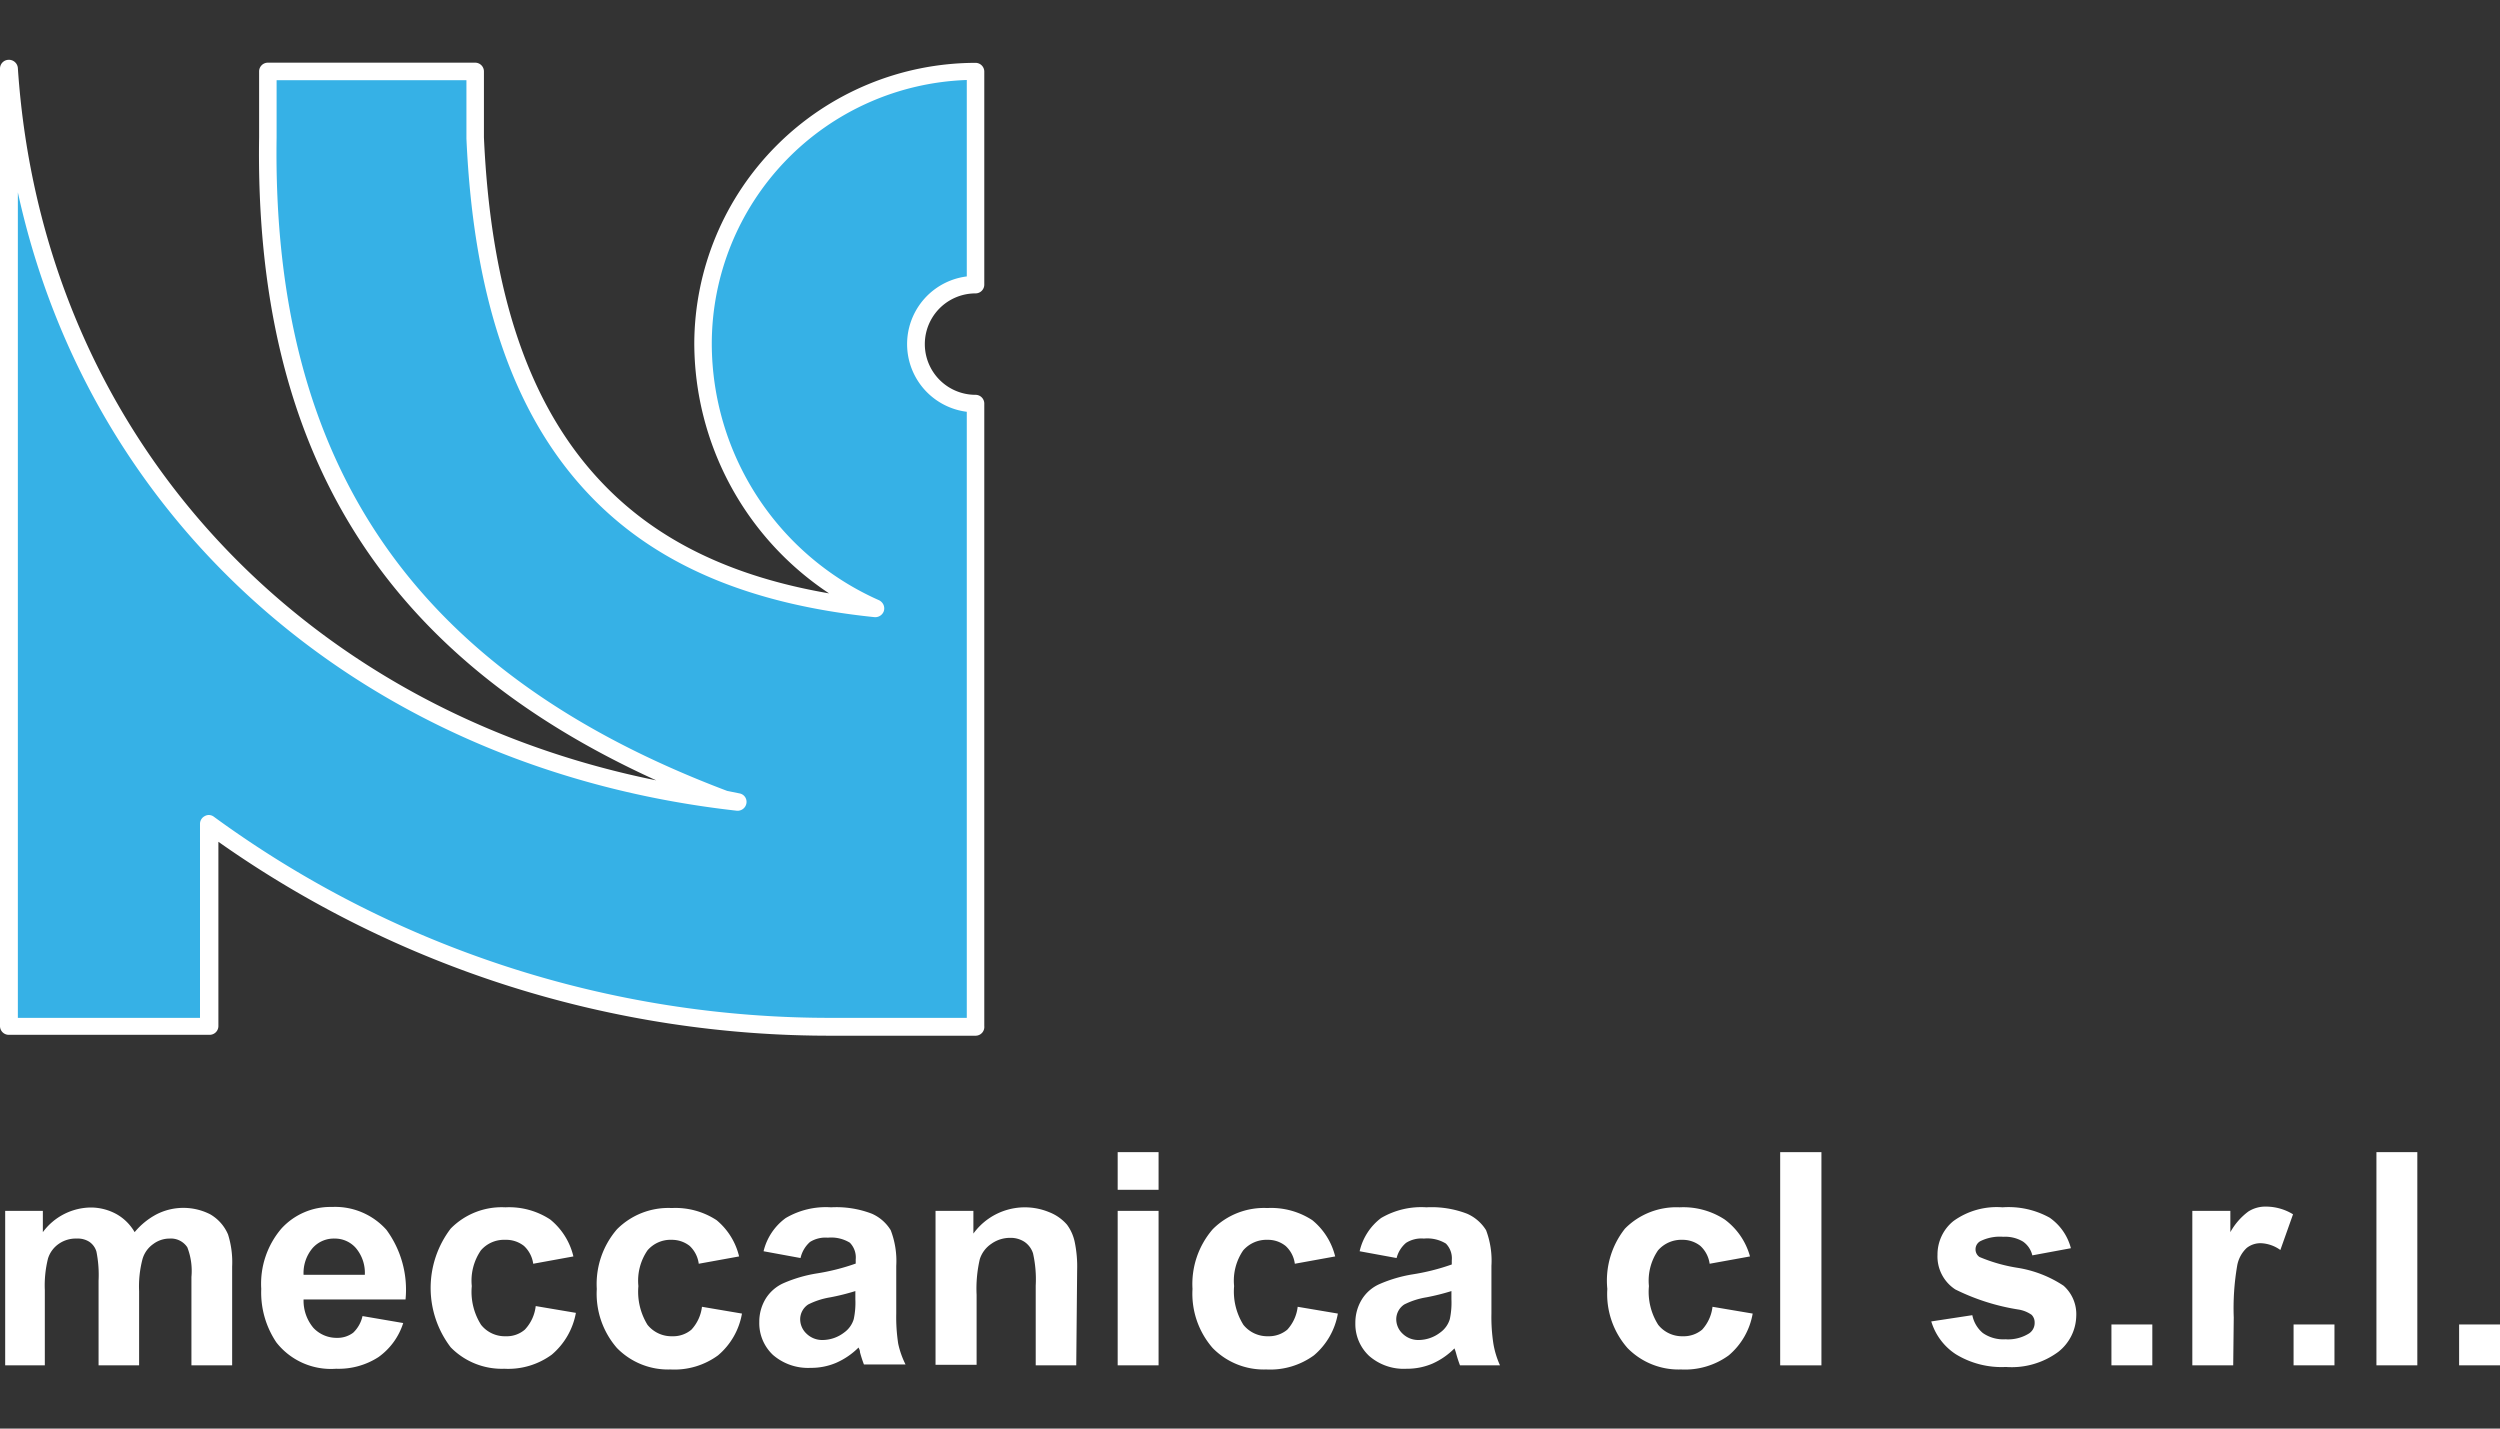 <svg id="Livello_1" data-name="Livello 1" xmlns="http://www.w3.org/2000/svg" viewBox="0 0 140 80"><rect x="0" y="0" width="140" height="80" fill="#333333" stroke="none"/><defs><style>.cls-1{fill:#36b1e6;}.cls-2{fill:#fff;}</style></defs><path class="cls-1" d="M.49,57.46H11.7V46.13A59.06,59.06,0,0,0,46.59,57.46h8V22.6a3.33,3.33,0,0,1,0-6.66V4A15.26,15.26,0,0,0,39.37,19.27,16.28,16.28,0,0,0,49,34.06h0c-12.6-1.29-21.58-7.64-22.41-26.38V4H15V7.69c-.31,21.25,10.63,31.4,25.59,37.07l.73.15C18.87,42.41,2,26.34.49,3.84Z"/><path class="cls-2" d="M54.63,58h-8a59.38,59.38,0,0,1-34.4-10.86V57.46a.49.49,0,0,1-.49.49H.49A.49.49,0,0,1,0,57.46V3.84a.49.49,0,0,1,.47-.49A.5.5,0,0,1,1,3.81C2.35,24.06,16.5,39.6,36.75,43.7c-15.41-7-22.5-18.54-22.24-36V4A.49.49,0,0,1,15,3.51H26.61A.49.49,0,0,1,27.1,4V7.69c.39,8.78,2.57,15.13,6.66,19.39,3.05,3.19,7.21,5.21,12.67,6.15a16.84,16.84,0,0,1-7.55-14A15.77,15.77,0,0,1,54.63,3.52a.49.49,0,0,1,.49.49V15.94a.49.49,0,0,1-.49.49,2.84,2.84,0,0,0,0,5.68.49.49,0,0,1,.49.49V57.46A.49.49,0,0,1,54.63,58ZM11.7,45.64a.48.48,0,0,1,.28.1A58.46,58.46,0,0,0,46.59,57h7.55V23.06a3.82,3.82,0,0,1,0-7.58v-11A14.79,14.79,0,0,0,39.86,19.27a15.74,15.74,0,0,0,9.36,14.34.53.53,0,0,1,.26.27.5.5,0,0,1,0,.38.51.51,0,0,1-.51.3c-7-.72-12.23-2.94-15.92-6.8-4.26-4.44-6.53-11-6.93-20V4.49H15.49v3.2c-.27,18.33,7.75,30,25.23,36.6l.69.14a.48.48,0,0,1,.39.55.5.5,0,0,1-.54.42C20.55,43.09,5.1,29.52,1,10.77V57H11.2V46.13a.49.49,0,0,1,.27-.43A.46.46,0,0,1,11.7,45.64Z"/><path class="cls-2" d="M.29,67.81H2.4V69a3.38,3.38,0,0,1,2.7-1.38A3,3,0,0,1,6.54,68a2.71,2.71,0,0,1,1,1,4.07,4.07,0,0,1,1.23-1,3.31,3.31,0,0,1,3,0,2.38,2.38,0,0,1,1,1.13,5.17,5.17,0,0,1,.23,1.8v5.53H10.72V71.51a3.65,3.65,0,0,0-.23-1.66,1.1,1.1,0,0,0-1-.49,1.52,1.52,0,0,0-.9.3,1.55,1.55,0,0,0-.61.85,6,6,0,0,0-.19,1.79v4.16H5.52V71.72a6.63,6.63,0,0,0-.12-1.63A1,1,0,0,0,5,69.54a1.19,1.19,0,0,0-.7-.18,1.66,1.66,0,0,0-1,.29,1.56,1.56,0,0,0-.61.82,6.2,6.2,0,0,0-.18,1.78v4.21H.29Z"/><path class="cls-2" d="M20.3,73.7l2.28.39A3.72,3.72,0,0,1,21.19,76a4.11,4.11,0,0,1-2.37.65,3.88,3.88,0,0,1-3.34-1.47,5,5,0,0,1-.85-3,4.76,4.76,0,0,1,1.12-3.37,3.71,3.71,0,0,1,2.84-1.22,3.85,3.85,0,0,1,3.05,1.28,5.66,5.66,0,0,1,1.07,3.9H17a2.37,2.37,0,0,0,.55,1.59,1.78,1.78,0,0,0,1.32.56,1.46,1.46,0,0,0,.91-.29A1.82,1.82,0,0,0,20.3,73.7Zm.13-2.31a2.15,2.15,0,0,0-.51-1.51,1.56,1.56,0,0,0-1.19-.52,1.58,1.58,0,0,0-1.24.55A2.16,2.16,0,0,0,17,71.39Z"/><path class="cls-2" d="M32.11,70.36l-2.25.41a1.67,1.67,0,0,0-.52-1,1.61,1.61,0,0,0-1.05-.34,1.71,1.71,0,0,0-1.36.59,3,3,0,0,0-.51,2,3.45,3.45,0,0,0,.52,2.17,1.7,1.7,0,0,0,1.39.64,1.55,1.55,0,0,0,1.06-.37A2.29,2.29,0,0,0,30,73.14l2.25.38a4,4,0,0,1-1.35,2.34,4.13,4.13,0,0,1-2.66.79,4,4,0,0,1-3-1.2,5.48,5.48,0,0,1,0-6.65,4,4,0,0,1,3.06-1.19,4.2,4.2,0,0,1,2.51.68A3.78,3.78,0,0,1,32.11,70.36Z"/><path class="cls-2" d="M41.39,70.36l-2.26.41a1.66,1.66,0,0,0-.51-1,1.61,1.61,0,0,0-1-.34,1.7,1.7,0,0,0-1.36.59,3,3,0,0,0-.51,2,3.53,3.53,0,0,0,.51,2.17,1.72,1.72,0,0,0,1.39.64,1.58,1.58,0,0,0,1.07-.37,2.29,2.29,0,0,0,.59-1.28l2.24.38a3.94,3.94,0,0,1-1.34,2.34,4.13,4.13,0,0,1-2.66.79,4,4,0,0,1-3-1.2,4.63,4.63,0,0,1-1.13-3.31,4.69,4.69,0,0,1,1.13-3.34,4.06,4.06,0,0,1,3.07-1.19,4.2,4.2,0,0,1,2.51.68A3.78,3.78,0,0,1,41.39,70.36Z"/><path class="cls-2" d="M44.83,70.45l-2.07-.38A3.23,3.23,0,0,1,44,68.21a4.43,4.43,0,0,1,2.54-.6,5.53,5.53,0,0,1,2.29.36,2.35,2.35,0,0,1,1.05.92,4.8,4.8,0,0,1,.31,2l0,2.67a9.77,9.77,0,0,0,.11,1.69,4.92,4.92,0,0,0,.41,1.16H48.38a6.93,6.93,0,0,1-.22-.68c0-.14-.07-.22-.08-.27a4.1,4.1,0,0,1-1.26.86,3.56,3.56,0,0,1-1.42.28,3,3,0,0,1-2.11-.72,2.44,2.44,0,0,1-.77-1.84,2.48,2.48,0,0,1,.35-1.3,2.26,2.26,0,0,1,1-.88,7.73,7.73,0,0,1,1.82-.54,12.17,12.17,0,0,0,2.23-.56v-.23a1.18,1.18,0,0,0-.33-.94,2,2,0,0,0-1.23-.28,1.63,1.63,0,0,0-1,.24A1.7,1.7,0,0,0,44.83,70.45ZM47.9,72.3a12.62,12.62,0,0,1-1.4.35,4.27,4.27,0,0,0-1.24.4,1,1,0,0,0-.45.81,1.11,1.11,0,0,0,.36.83,1.26,1.26,0,0,0,.91.35,2,2,0,0,0,1.18-.41,1.42,1.42,0,0,0,.55-.76,4.4,4.4,0,0,0,.09-1.11Z"/><path class="cls-2" d="M60.27,76.46H58V72a6.65,6.65,0,0,0-.15-1.81,1.23,1.23,0,0,0-.47-.64,1.4,1.4,0,0,0-.8-.23,1.8,1.8,0,0,0-1.06.33,1.63,1.63,0,0,0-.65.86,7.28,7.28,0,0,0-.18,2v3.92H52.39V67.81h2.12v1.27a3.56,3.56,0,0,1,4.24-1.2,2.53,2.53,0,0,1,1,.7,2.48,2.48,0,0,1,.44,1,6.75,6.75,0,0,1,.13,1.54Z"/><path class="cls-2" d="M62.59,66.63V64.52h2.29v2.11Zm0,9.83V67.81h2.29v8.65Z"/><path class="cls-2" d="M74.77,70.36l-2.26.41a1.62,1.62,0,0,0-.52-1,1.57,1.57,0,0,0-1-.34,1.73,1.73,0,0,0-1.37.59,3,3,0,0,0-.51,2,3.52,3.52,0,0,0,.52,2.17,1.72,1.72,0,0,0,1.39.64,1.6,1.6,0,0,0,1.07-.37,2.28,2.28,0,0,0,.58-1.28l2.25.38a3.94,3.94,0,0,1-1.34,2.34,4.16,4.16,0,0,1-2.67.79,4,4,0,0,1-3-1.2,4.63,4.63,0,0,1-1.13-3.31,4.69,4.69,0,0,1,1.13-3.34,4.05,4.05,0,0,1,3.06-1.19,4.21,4.21,0,0,1,2.52.68A3.78,3.78,0,0,1,74.77,70.36Z"/><path class="cls-2" d="M78.21,70.45l-2.07-.38a3.23,3.23,0,0,1,1.2-1.86,4.43,4.43,0,0,1,2.54-.6,5.51,5.51,0,0,1,2.28.36,2.38,2.38,0,0,1,1.06.92,4.84,4.84,0,0,1,.3,2l0,2.67a9.77,9.77,0,0,0,.11,1.69A4.92,4.92,0,0,0,84,76.46H81.76a6.93,6.93,0,0,1-.22-.68,2.68,2.68,0,0,0-.09-.27,4.06,4.06,0,0,1-1.25.86,3.61,3.61,0,0,1-1.43.28,2.94,2.94,0,0,1-2.1-.72,2.44,2.44,0,0,1-.77-1.84,2.48,2.48,0,0,1,.35-1.3,2.21,2.21,0,0,1,1-.88,7.73,7.73,0,0,1,1.82-.54,12.17,12.17,0,0,0,2.23-.56v-.23a1.18,1.18,0,0,0-.33-.94,2,2,0,0,0-1.23-.28,1.61,1.61,0,0,0-1,.24A1.64,1.64,0,0,0,78.21,70.45Zm3.07,1.85a12.62,12.62,0,0,1-1.4.35,4.27,4.27,0,0,0-1.24.4,1,1,0,0,0-.45.81,1.11,1.11,0,0,0,.36.83,1.26,1.26,0,0,0,.91.35,2,2,0,0,0,1.18-.41,1.42,1.42,0,0,0,.55-.76,4.4,4.4,0,0,0,.09-1.11Z"/><path class="cls-2" d="M98,70.36l-2.26.41a1.67,1.67,0,0,0-.52-1,1.6,1.6,0,0,0-1-.34,1.73,1.73,0,0,0-1.37.59,3,3,0,0,0-.51,2,3.45,3.45,0,0,0,.52,2.17,1.71,1.71,0,0,0,1.39.64,1.6,1.6,0,0,0,1.07-.37,2.28,2.28,0,0,0,.58-1.28l2.25.38a3.94,3.94,0,0,1-1.34,2.34,4.16,4.16,0,0,1-2.67.79,4,4,0,0,1-3-1.2,4.58,4.58,0,0,1-1.13-3.31A4.69,4.69,0,0,1,91,68.8a4.05,4.05,0,0,1,3.06-1.19,4.23,4.23,0,0,1,2.52.68A3.83,3.83,0,0,1,98,70.36Z"/><path class="cls-2" d="M99.69,76.46V64.52H102V76.46Z"/><path class="cls-2" d="M108.15,74l2.3-.35a1.74,1.74,0,0,0,.59,1,2,2,0,0,0,1.26.35,2.21,2.21,0,0,0,1.33-.33.7.7,0,0,0,.31-.61.6.6,0,0,0-.17-.43,1.76,1.76,0,0,0-.76-.3,12.19,12.19,0,0,1-3.51-1.12,2.2,2.2,0,0,1-1-1.94,2.41,2.41,0,0,1,.89-1.89,4.14,4.14,0,0,1,2.75-.77,4.74,4.74,0,0,1,2.64.58,3,3,0,0,1,1.19,1.71l-2.16.4a1.3,1.3,0,0,0-.52-.77,1.94,1.94,0,0,0-1.11-.27,2.46,2.46,0,0,0-1.29.25.52.52,0,0,0-.26.46.51.51,0,0,0,.22.42A9,9,0,0,0,113,71a6.51,6.51,0,0,1,2.56,1,2.13,2.13,0,0,1,.71,1.7,2.62,2.62,0,0,1-1,2,4.39,4.39,0,0,1-2.94.85,4.9,4.9,0,0,1-2.8-.71A3.34,3.34,0,0,1,108.15,74Z"/><path class="cls-2" d="M118.24,76.46V74.17h2.29v2.29Z"/><path class="cls-2" d="M125.06,76.46h-2.29V67.81h2.13V69a3.62,3.62,0,0,1,1-1.15,1.76,1.76,0,0,1,1-.28,2.91,2.91,0,0,1,1.51.43l-.71,2a2,2,0,0,0-1.08-.38,1.24,1.24,0,0,0-.81.27,1.79,1.79,0,0,0-.53,1,14.06,14.06,0,0,0-.19,2.89Z"/><path class="cls-2" d="M128.44,76.46V74.17h2.29v2.29Z"/><path class="cls-2" d="M133.08,76.46V64.52h2.29V76.46Z"/><path class="cls-2" d="M137.71,76.46V74.17H140v2.29Z"/></svg>